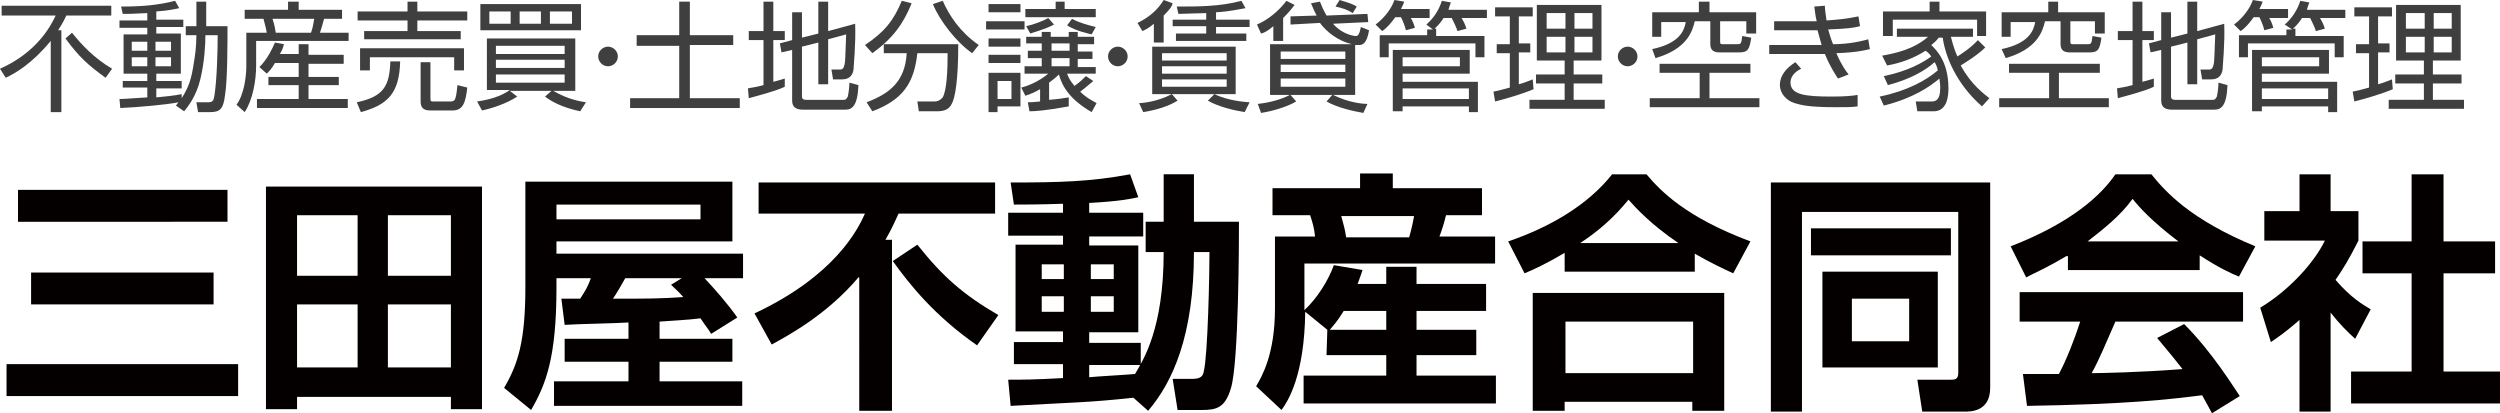 <?xml version="1.0" encoding="utf-8"?>
<!-- Generator: Adobe Illustrator 25.0.0, SVG Export Plug-In . SVG Version: 6.00 Build 0)  -->
<svg version="1.1" id="レイヤー_1" xmlns="http://www.w3.org/2000/svg" xmlns:xlink="http://www.w3.org/1999/xlink" x="0px"
	 y="0px" viewBox="0 0 305.5 50.5" style="enable-background:new 0 0 305.5 50.5;" xml:space="preserve">
<style type="text/css">
	.st0{fill:#403F3F;}
	.st1{fill:#040000;}
</style>
<g>
	<path class="st0" d="M7.5,3.7v10H6.2V5C3.9,7.8,1.8,9,0.7,9.5L0,8.4c3.6-1.6,5.7-4.1,6.8-6.5H0.2V0.7h13.4v1.2H8.1
		c-0.4,0.9-0.7,1.3-1,1.8H7.5z M12.9,9.5C10.7,7.9,9.7,7,8,4.7L8.8,4c1.2,1.5,2.7,3.1,4.9,4.4L12.9,9.5z"/>
	<path class="st0" d="M22.7,4.3V3.2H24v-3h1.2v3h2.6c0,2,0,6.7-0.3,8.4c-0.2,1.7-0.6,2.1-1.8,2.1h-1.5L24,12.5l1.4,0
		c0.6,0,0.7-0.2,0.8-0.8c0.3-1.9,0.4-5.4,0.4-7.4h-1.5c0,1.1-0.1,3.2-0.6,5.3c-0.5,2.2-1.6,3.5-2,4l-1-0.7c0.1-0.1,0.2-0.3,0.3-0.4
		c-1.5,0.3-4.9,0.6-7.1,0.7l-0.1-1.1c0.6,0,1.6-0.1,3.4-0.2v-1.2h-3V9.9h3V9h-2.9V4.2H18V3.4h-3.4V2.5H18V1.6
		c-1.8,0.1-2.4,0.1-3,0.1l-0.2-0.9c2.8,0,4.6-0.2,6.6-0.7l0.5,0.9c-0.5,0.1-1.3,0.3-2.8,0.4v1h3.3v0.9h-3.3v0.8h3V9h-3v0.9h3.1v0.9
		h-3.1v1.1c1-0.1,2.2-0.2,3.1-0.4V12c0.9-1.4,1.2-2.4,1.5-4.4C23.8,7,24,5.8,24,4.3H22.7z M18,5.1h-1.9v1.1H18V5.1z M18,7h-1.9v1.1
		H18V7z M20.9,5.1h-1.9v1.1h1.9V5.1z M20.9,7h-1.9v1.1h1.9V7z"/>
	<path class="st0" d="M35.2,1.2v-1h1.3v1h5.3v1.1h-2.2c-0.2,0.8-0.4,1.4-0.5,1.7h3.5v1H31.3v3c0,1.8-0.4,4.2-1.4,5.7l-1-0.9
		c0.9-1.2,1.2-3.4,1.2-4.7V4h2.5c0-0.1-0.2-1-0.4-1.7h-2.3V1.2H35.2z M36.5,6.7V5.4h1.2v1.3H42v1.1h-4.3v1.6h3.7v1h-3.7v1.7h4.8v1.1
		H31.4v-1.1h5.1v-1.7h-3.7v-1h3.7V7.7h-2.9c-0.4,0.7-0.7,1-1,1.3l-0.9-0.8c1-1,1.6-2.3,1.9-3l1.1,0.2c-0.1,0.4-0.2,0.7-0.5,1.2H36.5
		z M38,4c0.2-0.5,0.3-1.1,0.4-1.7h-5.1c0.3,0.9,0.3,1.2,0.4,1.7H38z"/>
	<path class="st0" d="M43.6,12.5c3.3-0.7,4-2,4.1-5h1.2c-0.1,3.9-1.5,5.3-4.8,6.2L43.6,12.5z M49.8,1.4V0.2H51v1.2h6.1v1.1H51v1.3
		h5.3v1H44.5v-1h5.3V2.5h-6.1V1.4H49.8z M56.7,5.9v2.7h-1.2V7H45.2v1.6H44V5.9H56.7z M52.6,13.5c-0.8,0-1.2-0.3-1.2-1.1V7.6h1.2v4.4
		c0,0.3,0,0.4,0.3,0.4h2c0.7,0,0.8,0,1-2l1.2,0.3c-0.2,1.8-0.5,2.8-1.8,2.8H52.6z"/>
	<path class="st0" d="M70.9,13.6c-2.3-0.5-3.5-1.2-4.3-1.8l0.8-0.7h-5.1l0.9,0.7c-1.2,0.8-2.9,1.4-4.3,1.7l-0.6-1.1
		c1.4-0.2,2.9-0.6,4-1.4h-2.8V4.7h10.8v6.4h-2.7c1.9,1.1,3.4,1.3,4,1.4L70.9,13.6z M71,0.5v3.2H58.7V0.5H71z M59.8,1.4v1.5h2.6V1.4
		H59.8z M60.6,5.6v1H69v-1H60.6z M60.6,7.3v1H69v-1H60.6z M60.6,9.1v1H69v-1H60.6z M63.5,1.4v1.5h2.6V1.4H63.5z M67.2,1.4v1.5h2.7
		V1.4H67.2z"/>
	<path class="st0" d="M75.5,6.9c0,0.7-0.6,1.2-1.2,1.2c-0.7,0-1.2-0.6-1.2-1.2c0-0.7,0.6-1.2,1.2-1.2C74.9,5.7,75.5,6.2,75.5,6.9z"
		/>
	<path class="st0" d="M84.3,0.2v4.1h5.3v1.2h-5.3V12h6.1v1.2H77V12H83V5.6h-5.2V4.3H83V0.2H84.3z"/>
	<path class="st0" d="M95.9,10.6c-1,0.5-3.3,1.1-4.4,1.4l-0.1-1.2c0.4-0.1,0.8-0.1,1.9-0.4V4.9h-1.8V3.8h1.8V0.2h1.2v3.6h1.4v1.1
		h-1.4v5.1c0.8-0.2,1-0.3,1.4-0.4L95.9,10.6z M100,4.1V0.2h1.2v3.6l3.3-0.9c0.1,2.4-0.2,5.3-0.2,5.6c-0.1,0.7-0.5,1.2-1.4,1.2h-1.1
		l-0.2-1.2l1,0c0.4,0,0.5-0.2,0.6-0.6c0.1-0.3,0.1-1.2,0.2-3.7l-2.2,0.6v5.5H100V5.2l-2,0.5v6.1c0,0.3,0.2,0.4,0.5,0.4h4.5
		c0.3,0,0.4,0,0.6-0.4c0.1-0.4,0.2-1.3,0.2-1.7l1.1,0.3c-0.1,2.6-0.8,3-1.6,3h-5.2c-0.8,0-1.3-0.3-1.3-1.1V6.1l-1.3,0.3l-0.2-1.1
		l1.5-0.4V1.5H98v3.1L100,4.1z"/>
	<path class="st0" d="M105.7,5.5c2.4-1.6,3.5-3,4.5-5.4l1.2,0.3c-1,2.5-2.3,4.3-4.8,6.1L105.7,5.5z M112.3,13.7l-0.2-1.3l2.1,0
		c0.6,0,0.9-0.4,1-0.5c0.5-0.9,0.6-3.3,0.6-5.4h-3.7c-0.4,3.7-1.8,5.7-5.5,7.1l-0.7-1.1c2.9-1.1,4.7-2.6,4.9-6H108V5.4h9.1
		c0,4.5-0.4,6.6-0.8,7.3c-0.4,0.8-1.1,0.9-1.9,0.9H112.3z M115.2,0.1c0.8,1.8,2.1,3.8,4.4,5.4l-0.8,1c-1.9-1.3-4-4-4.8-6L115.2,0.1z
		"/>
	<path class="st0" d="M125.2,2.6v1h-4.7v-1H125.2z M124.7,0.5v1h-3.9v-1H124.7z M124.7,4.7v1h-3.9v-1H124.7z M124.7,6.7v1h-3.9v-1
		H124.7z M124.7,8.9V13h-2.8v0.7h-1.1V8.9H124.7z M123.6,9.9h-1.7v2.2h1.7V9.9z M133.6,9.9c-0.6,0.5-1.3,1.1-1.6,1.3
		c0.8,0.8,1.5,1.1,2,1.4l-0.6,1.1c-2.6-1.5-3.6-3.1-4-4.6c-0.4,0.4-0.8,0.7-1.2,1v2.1c1.2-0.1,1.8-0.2,2.4-0.3V13
		c-2.7,0.5-4.1,0.6-4.8,0.6l-0.2-1.1c0.4,0,0.5,0,1.5-0.1v-1.5c-0.7,0.4-1.2,0.6-1.8,0.8l-0.5-1c0.8-0.2,2.1-0.7,3.3-1.7h-2.9V8.1
		h2.1v-1h-1.7V6.2h1.7V5.3h-1.9V4.5h1.9V3.9h1.1v0.6h2.2V3.9h1.1v0.6h2v0.9h-2v0.9h1.8v0.9h-1.8v1h2.2V9h-3.5
		c0.1,0.3,0.3,0.8,0.9,1.5c0.7-0.5,1-0.8,1.4-1.2L133.6,9.9z M130.1,0.2v0.9h3.8v1h-8.6v-1h3.7V0.2H130.1z M125.4,3.2
		c0.9-0.2,2-0.6,2.7-1l0.7,0.8c-1.1,0.6-2.7,1-2.9,1.1L125.4,3.2z M130.7,5.3h-2.2v0.9h2.2V5.3z M130.7,7.1h-2.2v1h2.2V7.1z
		 M131,2.3c0.9,0.5,2.1,0.8,2.9,1l-0.5,0.9c-0.4-0.1-1.9-0.4-3-1.1L131,2.3z"/>
	<path class="st0" d="M137.8,6.9c0,0.7-0.6,1.2-1.2,1.2c-0.7,0-1.2-0.6-1.2-1.2c0-0.7,0.6-1.2,1.2-1.2
		C137.2,5.7,137.8,6.2,137.8,6.9z"/>
	<path class="st0" d="M142.2,1.9v3.3h-1.2V2.9c-0.7,0.6-1,0.7-1.4,0.9l-0.6-1c1.3-0.6,2.5-1.6,3.2-2.8l1.1,0.4
		C143.2,0.8,143,1.1,142.2,1.9z M143.2,11.5l0.7,0.8c-0.5,0.3-1.7,1-4.2,1.4l-0.5-1.1C139.7,12.6,141.5,12.4,143.2,11.5h-2.4V5.7
		H151v5.8H143.2z M149.9,6.5H142v0.9h7.9V6.5z M149.9,8.1H142V9h7.9V8.1z M149.9,9.7H142v0.9h7.9V9.7z M148.6,3.2v0.9h3.7V5h-8.6
		V4.1h3.7V3.2h-4.1V2.4h4.1V1.6c-0.5,0-3,0.1-3.4,0.1l-0.2-0.9c2.7,0,5.3,0,7.9-0.7l0.5,0.9c-0.7,0.1-1.8,0.4-3.6,0.5v0.9h4.1v0.9
		H148.6z M152.1,13.7c-1.2-0.2-3.1-0.6-4.5-1.4l0.8-0.8c1,0.5,2.6,0.9,4.3,1L152.1,13.7z"/>
	<path class="st0" d="M156.8,5h-1.2V3.2c-0.7,0.6-1.1,0.8-1.5,0.9L153.6,3c1.4-0.6,2.7-1.7,3.6-2.9l1,0.5c-0.3,0.4-0.6,0.8-1.4,1.6
		V5z M157.7,3l0-1l3.2-0.1c-0.4-0.7-0.5-1.1-0.7-1.5l1.1-0.2c0.2,0.5,0.4,1,0.8,1.7l5-0.2l0.1,1l-4.3,0.2c1,1.2,2.4,1.5,2.8,1.5
		c0.2,0,0.4-0.1,0.6-1.1l1,0.4c-0.3,1.8-0.9,1.8-1.3,1.8c-0.2,0-0.3,0-0.4,0v6.1h-2.7c2,1,3.8,1.1,4.2,1.1l-0.5,1.1
		c-1.1-0.2-3.1-0.6-4.5-1.4l0.7-0.8h-5.1l0.7,0.8c-1.2,0.7-3,1.2-4.3,1.4l-0.4-1.1c1.8-0.2,3.2-0.7,3.9-1.1h-2.4V5.4h10
		c-1.7-0.4-3.1-1.5-3.9-2.6L157.7,3z M164.4,6.3h-7.9v0.9h7.9V6.3z M164.4,7.9h-7.9v0.9h7.9V7.9z M164.4,9.6h-7.9v1h7.9V9.6z
		 M165.3,1.6c-0.6-0.4-1.2-0.6-2.1-0.8l0.5-0.8c1.3,0.4,1.6,0.5,2.1,0.8L165.3,1.6z"/>
	<path class="st0" d="M174.7,1.2v1h-2.3c0.2,0.3,0.4,0.8,0.5,1.2l-1.1,0.3c-0.1-0.5-0.4-1.2-0.6-1.6h-0.7c-0.5,0.7-1,1.3-1.6,1.7
		l-0.8-0.8c1.2-0.9,2-2.1,2.3-3l1.2,0.2c-0.1,0.3-0.2,0.5-0.4,0.9H174.7z M175.5,3.6v0.8h5.9V7h-1.1V5.3h-10.6V7h-1.1V4.3h5.8V3.6
		h0.7L174.3,3c0.9-0.8,1.5-1.7,1.9-2.9l1.1,0.2c-0.1,0.3-0.2,0.5-0.3,0.9h4.7v1h-3.1c0.3,0.5,0.4,0.7,0.6,1.3l-1.1,0.3
		c-0.1-0.4-0.5-1.2-0.7-1.6h-1c-0.1,0.2-0.6,0.9-1.1,1.3H175.5z M179.6,6.1V9h-8.2v1h9.2v3.7h-1.1V13h-8.1v0.6h-1.2V6.1H179.6z
		 M171.4,7v1.1h7V7H171.4z M171.4,10.8v1.3h8.1v-1.3H171.4z"/>
	<path class="st0" d="M187.4,10.9c-1.4,0.6-3.5,1.2-4.7,1.5l-0.2-1.2c0.5-0.1,1.3-0.3,2-0.5V6.5h-1.6V5.4h1.6V2h-1.8V0.9h4.6V2h-1.7
		v3.3h1.4v1.1h-1.4v3.9c0.7-0.2,1.2-0.4,1.7-0.6L187.4,10.9z M195.7,0.6v6.8h-3.4v1.7h3.5v1.1h-3.5v2h3.8v1.1h-9.2v-1.1h4.3v-2h-3.5
		V9.1h3.5V7.4h-3.4V0.6H195.7z M191.3,1.6H189v1.9h2.3V1.6z M191.3,4.5H189v1.9h2.3V4.5z M194.6,1.6h-2.2v1.9h2.2V1.6z M194.6,4.5
		h-2.2v1.9h2.2V4.5z"/>
	<path class="st0" d="M200.1,6.9c0,0.7-0.6,1.2-1.2,1.2c-0.7,0-1.2-0.6-1.2-1.2c0-0.7,0.6-1.2,1.2-1.2
		C199.5,5.7,200.1,6.2,200.1,6.9z"/>
	<path class="st0" d="M213.8,8.9h-4.9V12h6.1v1.1h-13.4V12h6.1V8.9h-4.9V7.8h11.1V8.9z M208.9,0.2v1.3h5.7v2.6h-1.2V2.6h-3.2V5
		c0,0.3,0,0.4,0.3,0.4h1.8c0.4,0,0.5,0,0.6-1l1.1,0.2c-0.2,1.4-0.4,1.8-1.4,1.8h-2.5c-0.6,0-1.1-0.2-1.1-1V2.6h-1.9
		c-0.3,1.3-1,3.4-4.8,4.5L201.9,6c3.3-0.7,3.9-2.2,4.1-3.3h-3v1.8h-1.1V1.5h5.7V0.2H208.9z"/>
	<path class="st0" d="M223,0.7c0,0.5,0.1,1,0.2,1.8c1.4-0.1,2.5-0.2,3.9-0.5l0.2,1.2c-0.8,0.2-1.4,0.3-3.9,0.4
		c0.1,0.3,0.3,1.1,0.6,1.8c1.4,0,2.9-0.2,4.3-0.6l0.2,1.2c-0.5,0.1-1.4,0.4-4.1,0.5c0.7,1.6,1.2,2.2,1.5,2.6l-1.3,0.5
		c-0.3-0.5-0.9-1.3-1.6-3c-0.7,0-1.5,0-2.2,0l-4.6,0V5.5l4.6,0c1,0,1.1,0,1.8,0c0,0-0.2-0.7-0.5-1.8c-0.2,0-1.2,0-1.4,0h-3.9V2.6
		l3.9,0c0.4,0,0.6,0,1.3,0c-0.2-0.8-0.2-1.3-0.3-1.8L223,0.7z M220.1,8.4c-0.4,0.2-1.3,0.7-1.3,1.7c0,1.5,1.9,1.7,5,1.7
		c1.8,0,2.6-0.1,3.2-0.2V13c-0.7,0.1-1.3,0.1-2.7,0.1c-3.5,0-4.3-0.3-5-0.5c-1-0.3-1.8-1.2-1.8-2.2c0-1.2,0.8-2.1,1.9-2.8L220.1,8.4
		z"/>
	<path class="st0" d="M242.6,5.8c-1,1-2.7,2-3,2.2c1.3,2.4,2.9,3.5,3.5,4l-0.9,1c-3.2-2.8-4.5-6.2-4.8-8.4h-0.5
		c-0.2,0.3-0.4,0.5-0.9,0.9c0.6,0.6,2.1,2,2.1,5.3c0,0.8-0.1,2.8-1.8,2.8h-2l-0.2-1.2l1.9,0c0.4,0,1.1,0,1.1-1.7
		c0-0.4-0.1-1-0.1-1.1c-1.2,1-3.2,2.4-6.8,3.3l-0.5-1.1c3.4-0.7,5.7-2,7.1-3.2c-0.1-0.5-0.3-0.9-0.4-1c-1.1,1-3,2.1-5.7,2.8
		l-0.5-1.1c2.9-0.6,4.7-1.6,5.8-2.4c-0.2-0.3-0.4-0.5-0.7-0.7c-1.4,0.9-3,1.5-4.7,1.8L230,6.8c1.7-0.3,3.9-0.8,5.6-2.3h-3.8v-1h9.3
		v1h-2.7c0.3,1.2,0.6,2,0.8,2.4c0.3-0.2,1.6-1,2.5-2L242.6,5.8z M235.8,1.4V0.2h1.2v1.2h5.7v3h-1.1v-2h-10.3v2h-1.2v-3H235.8z"/>
	<path class="st0" d="M256.5,8.9h-4.9V12h6.1v1.1h-13.4V12h6.1V8.9h-4.9V7.8h11.1V8.9z M251.5,0.2v1.3h5.7v2.6h-1.2V2.6H253V5
		c0,0.3,0,0.4,0.3,0.4h1.8c0.4,0,0.5,0,0.6-1l1.1,0.2c-0.2,1.4-0.4,1.8-1.4,1.8h-2.5c-0.6,0-1.1-0.2-1.1-1V2.6h-1.9
		c-0.3,1.3-1,3.4-4.8,4.5L244.6,6c3.3-0.7,3.9-2.2,4.1-3.3h-3v1.8h-1.1V1.5h5.7V0.2H251.5z"/>
	<path class="st0" d="M263.2,10.6c-1,0.5-3.3,1.1-4.4,1.4l-0.1-1.2c0.4-0.1,0.8-0.1,1.9-0.4V4.9h-1.8V3.8h1.8V0.2h1.2v3.6h1.4v1.1
		h-1.4v5.1c0.8-0.2,1-0.3,1.4-0.4L263.2,10.6z M267.3,4.1V0.2h1.2v3.6l3.3-0.9c0.1,2.4-0.2,5.3-0.2,5.6c-0.1,0.7-0.5,1.2-1.4,1.2
		h-1.1l-0.2-1.2l1,0c0.4,0,0.5-0.2,0.6-0.6c0.1-0.3,0.1-1.2,0.2-3.7l-2.2,0.6v5.5h-1.2V5.2l-2,0.5v6.1c0,0.3,0.2,0.4,0.5,0.4h4.5
		c0.3,0,0.4,0,0.6-0.4c0.1-0.4,0.2-1.3,0.2-1.7l1.1,0.3c-0.1,2.6-0.8,3-1.6,3h-5.2c-0.8,0-1.3-0.3-1.3-1.1V6.1l-1.3,0.3l-0.2-1.1
		l1.5-0.4V1.5h1.2v3.1L267.3,4.1z"/>
	<path class="st0" d="M279.6,1.2v1h-2.3c0.2,0.3,0.4,0.8,0.5,1.2l-1.1,0.3c-0.1-0.5-0.4-1.2-0.6-1.6h-0.7c-0.5,0.7-1,1.3-1.6,1.7
		l-0.8-0.8c1.2-0.9,2-2.1,2.3-3l1.2,0.2c-0.1,0.3-0.2,0.5-0.4,0.9H279.6z M280.5,3.6v0.8h5.9V7h-1.1V5.3h-10.6V7h-1.1V4.3h5.8V3.6
		h0.7L279.2,3c0.9-0.8,1.5-1.7,1.9-2.9l1.1,0.2c-0.1,0.3-0.2,0.5-0.3,0.9h4.7v1h-3.1c0.3,0.5,0.4,0.7,0.6,1.3l-1.1,0.3
		c-0.1-0.4-0.5-1.2-0.7-1.6h-1c-0.1,0.2-0.6,0.9-1.1,1.3H280.5z M284.6,6.1V9h-8.2v1h9.2v3.7h-1.1V13h-8.1v0.6h-1.2V6.1H284.6z
		 M276.4,7v1.1h7V7H276.4z M276.4,10.8v1.3h8.1v-1.3H276.4z"/>
	<path class="st0" d="M292.4,10.9c-1.4,0.6-3.5,1.2-4.7,1.5l-0.2-1.2c0.5-0.1,1.3-0.3,2-0.5V6.5h-1.6V5.4h1.6V2h-1.8V0.9h4.6V2h-1.7
		v3.3h1.4v1.1h-1.4v3.9c0.7-0.2,1.2-0.4,1.7-0.6L292.4,10.9z M300.7,0.6v6.8h-3.4v1.7h3.5v1.1h-3.5v2h3.8v1.1h-9.2v-1.1h4.3v-2h-3.5
		V9.1h3.5V7.4h-3.4V0.6H300.7z M296.2,1.6H294v1.9h2.3V1.6z M296.2,4.5H294v1.9h2.3V4.5z M299.6,1.6h-2.2v1.9h2.2V1.6z M299.6,4.5
		h-2.2v1.9h2.2V4.5z"/>
	<path class="st1" d="M0.8,44.5h28.3v3.9H0.8V44.5z M2.2,23.2h25.6v3.9H2.2V23.2z M3.8,33.3h22.3v3.9H3.8V33.3z"/>
	<path class="st1" d="M55.1,50v-1.5H36.3V50h-3.8V22.8h26.4V50H55.1z M36.3,26.3v7.4h7.4v-7.4H36.3z M36.3,37.2v7.7h7.4v-7.7H36.3z
		 M47.4,26.3v7.4h7.7v-7.4H47.4z M47.4,37.2v7.7h7.7v-7.7H47.4z"/>
	<path class="st1" d="M76.9,39.4c-1.1,0.1-6.7,0.2-7.9,0.3l-0.4-3.2h2.3c0.7-1.1,0.9-1.4,1.3-2.5H68v1.2c0,8.5-1.3,11.8-3.1,14.9
		l-3.3-2.7c1.7-2.9,2.6-5.7,2.6-12.3V22.2h25.3v7.3H68V31h22.8V34h-4.7c1.4,1.5,2.8,3.1,4,4.8l-3.2,2c-0.4-0.7-0.5-0.7-1.3-1.9
		c-1.5,0.2-3.8,0.3-5,0.4v2.1h8.9v2.8h-8.9v2.4h10.1v3h-23v-3h9.1v-2.4h-7.8v-2.8h7.8V39.4z M85.6,25H68v1.8h17.6V25z M83.3,34h-6.9
		c-0.2,0.4-1.2,2.1-1.5,2.5c4,0,5.9,0,8.6-0.2c-0.6-0.7-1-1-1.5-1.5L83.3,34z"/>
	<path class="st1" d="M104.9,33.9c-3.9,4.6-8.6,7.1-10.6,8.2l-2.1-3.8c9.8-4.6,12.6-10.2,13.5-12.2h-13v-3.8h28.9v3.8h-11.8
		c-0.4,0.9-0.9,2-1.6,3.2h0.8v20.9h-4V33.9z M112.1,29.9c3.1,3.9,5.6,6.1,9.9,8.6l-2.6,3.7c-5.2-3.6-8.3-7.5-10.3-10.3L112.1,29.9z"
		/>
	<path class="st1" d="M138.5,48.6c-5.4,0.6-8,0.6-15,1l-0.3-3.2c1.7,0,3.1,0,6.7-0.2v-1.7h-6v-2.7h6v-1.3h-5.8V29.9h5.8v-1.1h-6.7
		V26h6.7v-1.1c-3.1,0.1-4.8,0.1-6,0.1l-0.4-2.7c6,0,9.8-0.1,14.6-1l1,2.8c-0.9,0.2-2.3,0.5-6,0.7V26h6.6v2.9h-6.6v1.1h6v10.6h-6v1.3
		h6.3v2.7h-6.3v1.5c0.8-0.1,4.7-0.3,5.6-0.4c1-1.7,3.5-5.5,3.5-14.9h-2.2v-3.7h2.2v-5.8h3.7v5.8h5.5c0,1.8,0,17.4-1,20.4
		c-0.7,2.3-1.7,2.6-3.5,2.6h-3l-0.6-3.8h2.4c1.1,0,1.3-0.4,1.4-0.9c0.5-2,0.7-12,0.7-14.6h-1.9c0,10.2-2.6,15.9-5.6,19.4L138.5,48.6
		z M127.3,32.3v1.8h2.7v-1.8H127.3z M127.3,36.2v1.9h2.7v-1.9H127.3z M133.3,32.3v1.8h2.8v-1.8H133.3z M133.3,36.2v1.9h2.8v-1.9
		H133.3z"/>
	<path class="st1" d="M162.2,40.3l-2.7-2.2c-0.1,7.8-2.1,10.9-2.9,12l-3.1-2.9c0.7-1.2,2.3-3.9,2.3-9.5v-8.8h4.9
		c-0.1-1-0.3-1.7-0.6-2.6h-4.6v-3.3h10.7v-1.8h4v1.8h10.9v3.3h-4.4c-0.2,0.9-0.6,2.1-0.8,2.6h6.8v3.3h-23.3v5.7
		c1.6-1.5,2.9-3.6,3.6-5.5l3.5,0.6c-0.2,0.6-0.3,0.9-0.6,1.7h3.5v-2.1h3.7v2.1h8.5V38h-8.5v2.3h7.3v3.1h-7.3v2.5h9.7v3.4h-23.5v-3.4
		h10.1v-2.5h-7.3L162.2,40.3L162.2,40.3z M169.4,40.3V38h-5.2c-0.8,1.3-1.2,1.7-1.7,2.3H169.4z M163.9,26.4c0.3,1.2,0.4,1.3,0.6,2.6
		h7.7c0.4-1.4,0.5-2.1,0.6-2.6H163.9z"/>
	<path class="st1" d="M191.2,30.9c-2.2,1.3-3.7,2-4.9,2.5l-2-3.9c5-1.7,9.7-4.4,12.7-8.2h4.2c1.7,2,4.7,5.2,12.7,8.2l-2.1,3.9
		c-1.1-0.5-2.8-1.3-4.7-2.4v2.2h-15.9V30.9z M187.4,35.8h23.3v14.4h-3.9v-1.1h-15.6v1.1h-3.9V35.8z M191.3,39.3v6.3h15.6v-6.3H191.3
		z M205.1,29.7c-3.4-2.3-5.2-4.3-6.1-5.3c-1.7,2.1-3.6,3.8-5.9,5.3H205.1z"/>
	<path class="st1" d="M216.4,50.3v-28h26.8v25.1c0,2.9-2.4,2.9-3.1,2.9h-5.2l-0.6-3.9h4.1c0.4,0,0.9,0,0.9-0.8V25.9h-19.1v24.4
		H216.4z M221.3,27.9h17.1v3.3h-17.1V27.9z M222.7,33.2h14.1v11.7h-14.1V33.2z M226.3,36.5v5.2h7v-5.2H226.3z"/>
	<path class="st1" d="M252.5,31.3c-2.5,1.5-4,2.1-4.9,2.6l-1.9-3.8c7.5-2.9,11.1-6.3,12.8-8.8h4.4c1.7,2.1,4.7,5.5,12.7,8.8l-2,3.7
		c-1-0.4-2.5-1.1-4.8-2.6V33h-16.1V31.3z M270.3,50.5c-0.3-0.6-0.6-1.1-1.2-2.2c-4,0.5-9,1.1-21.4,1.3l-0.5-3.9c0.4,0,3.7,0,4.4,0
		c0.9-1.7,1.9-4.2,2.6-6.4h-7.4v-3.6h27.3v3.6h-15.6c-1.2,2.7-1.9,4.5-2.9,6.3c1,0,6.1-0.1,11.1-0.5c-0.7-0.9-1.5-1.9-3.1-3.8
		l3.3-1.7c3.5,3.5,6.1,7.8,6.8,8.8L270.3,50.5z M266.2,29.5c-3.3-2.5-4.8-4.2-5.6-5.2c-1.5,2.1-3.7,3.8-5.5,5.2H266.2z"/>
	<path class="st1" d="M284.8,50.3H281V39.1c-1.6,1.4-2.6,2.1-3.5,2.7l-1.3-4.2c3.5-2.1,6.6-5.5,7.9-8.2h-7.4v-3.6h4.3v-4.5h3.8v4.5
		h3.4v3.6c-1.1,2.2-1.9,3.5-2.8,4.8c1.9,2.2,3.3,3,4.3,3.6l-1.9,3.6c-0.9-0.8-1.9-1.8-3-3.2V50.3z M294.7,21.3h3.9v8.2h6.3v3.9h-6.3
		v12h6.9v3.9h-18.2v-3.9h7.4v-12h-6v-3.9h6V21.3z"/>
</g>
</svg>
